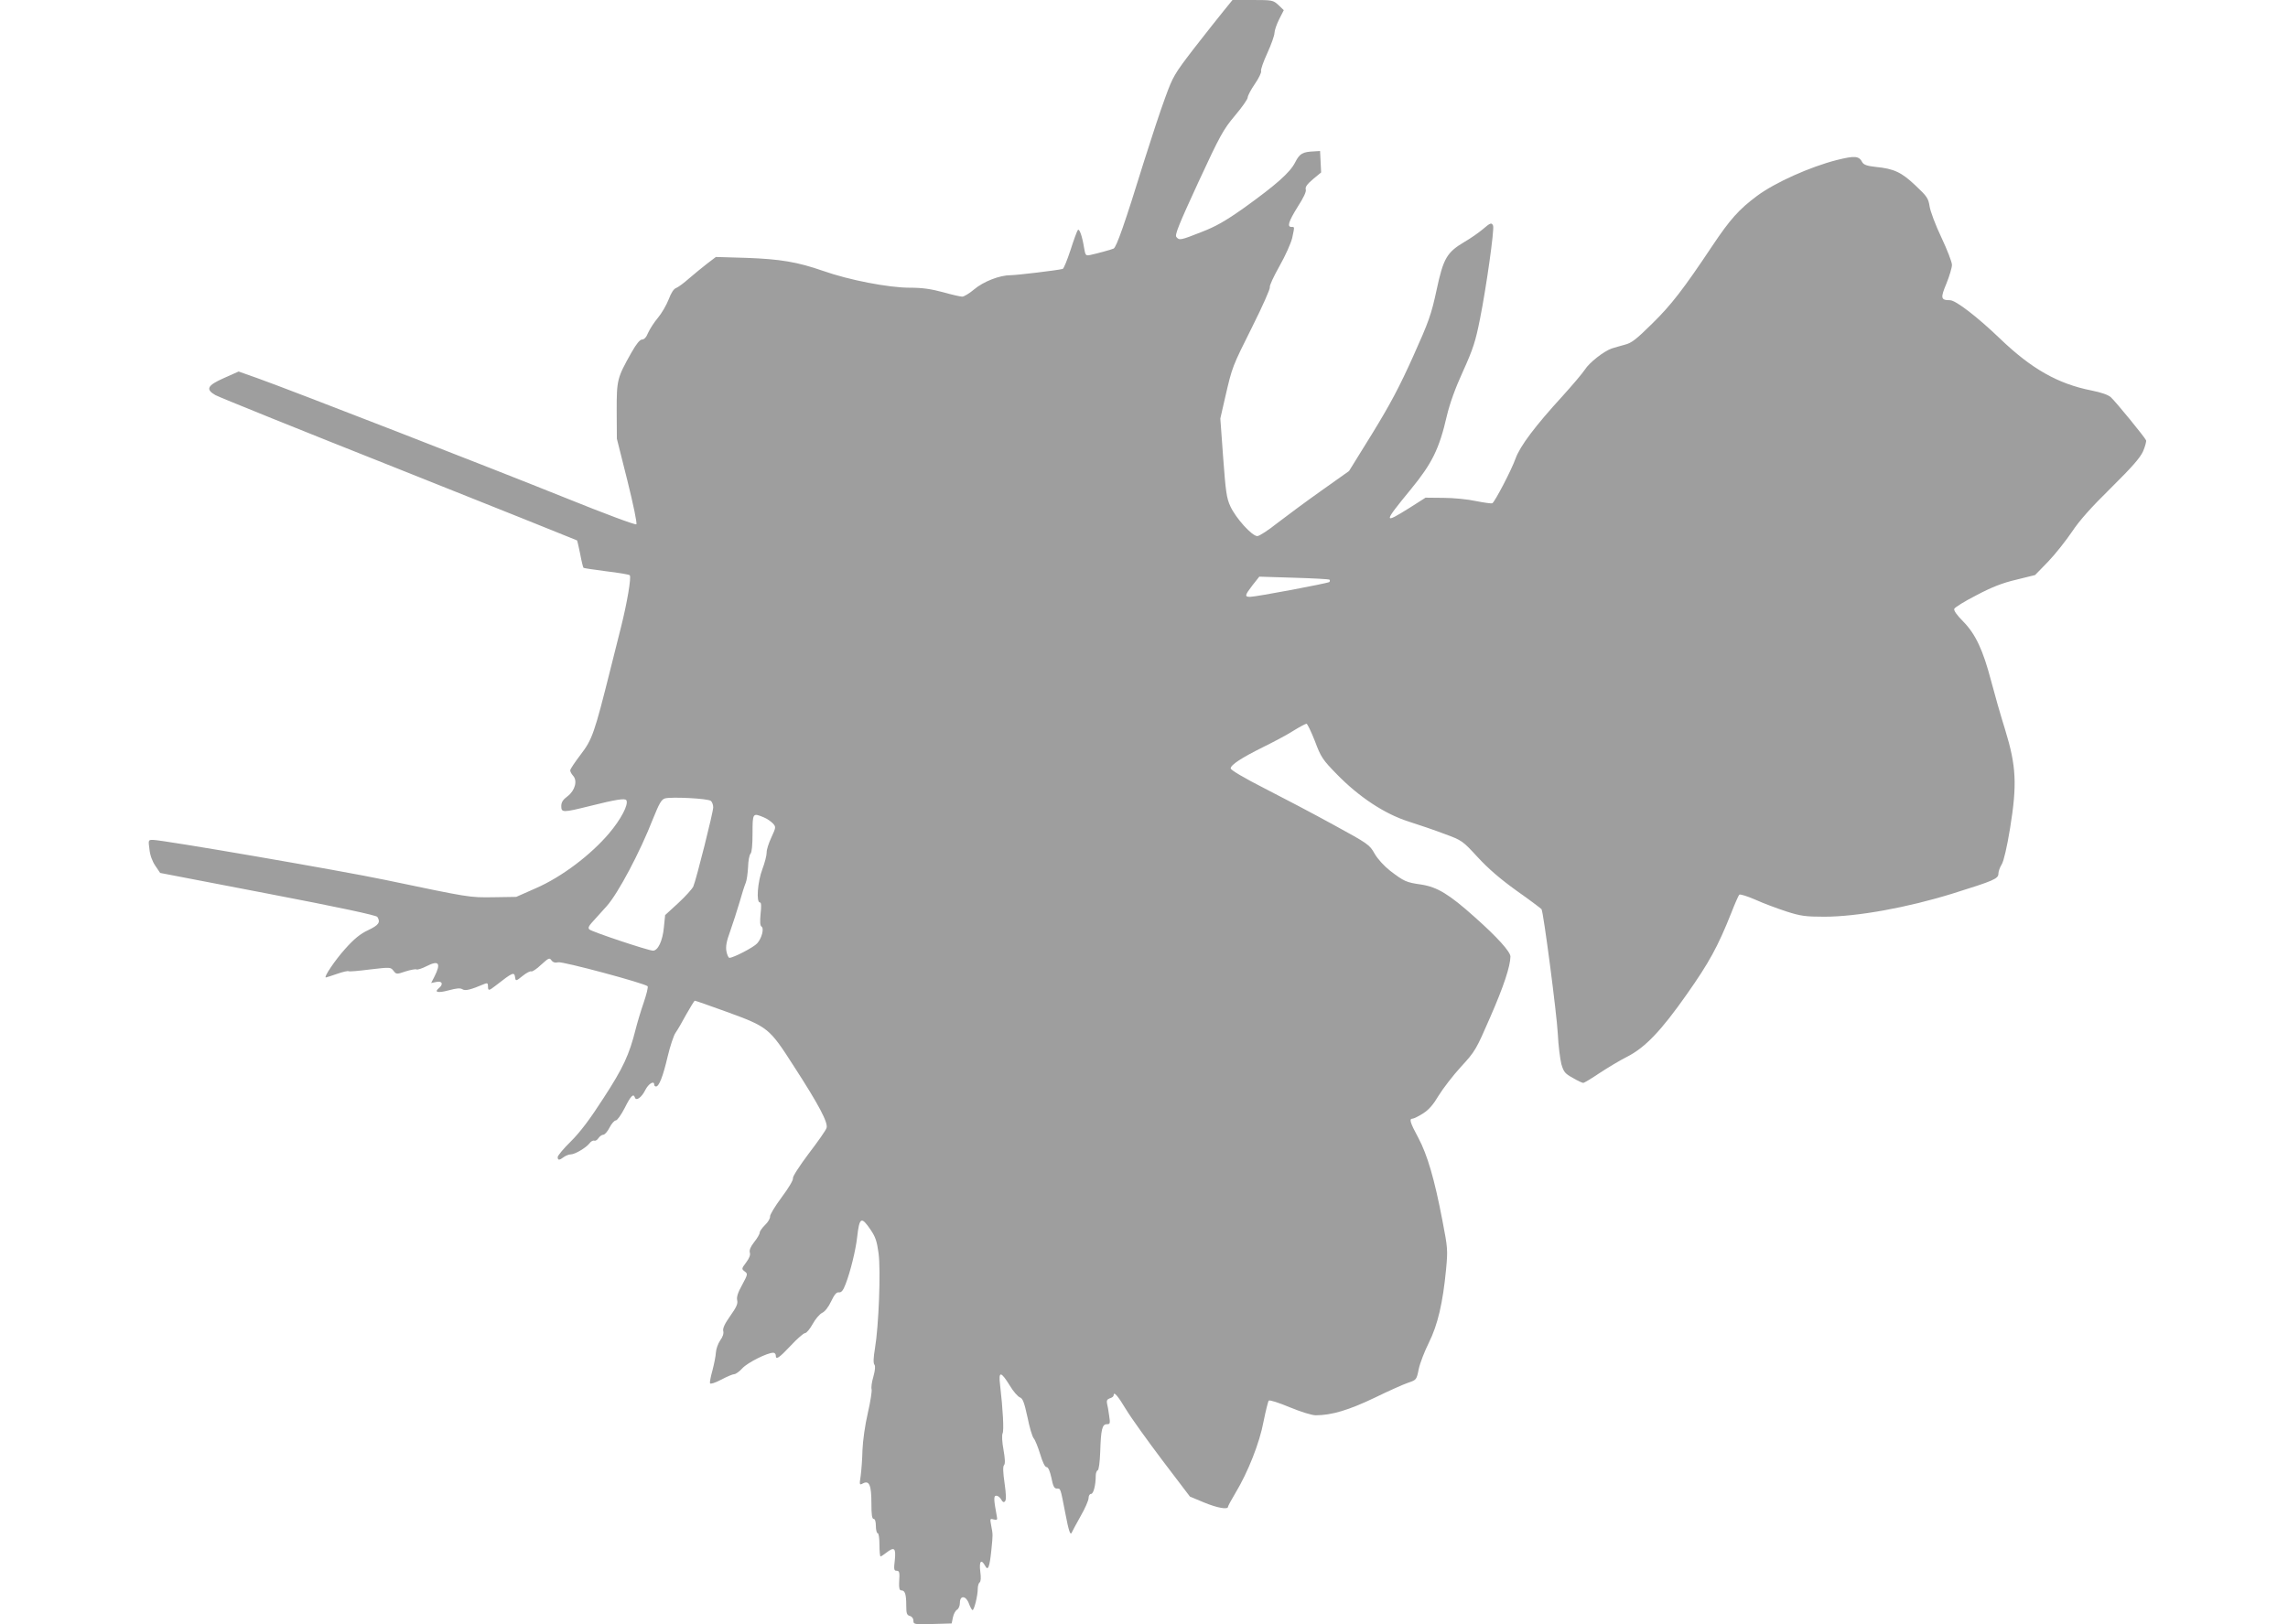 <?xml version="1.0" standalone="no"?>
<!DOCTYPE svg PUBLIC "-//W3C//DTD SVG 20010904//EN"
 "http://www.w3.org/TR/2001/REC-SVG-20010904/DTD/svg10.dtd">
<svg version="1.0" xmlns="http://www.w3.org/2000/svg"
 width="1280pt" height="909pt" viewBox="0 0 1280 909"
 preserveAspectRatio="xMidYMid meet">
<g transform="translate(0,909) scale(0.1,-0.1)"
fill="#9e9e9e" stroke="none">
<path d="M6848 9032 c-26 -31 -100 -126 -166 -210 -113 -147 -120 -159 -164
-280 -26 -70 -78 -228 -117 -352 -109 -353 -155 -483 -171 -491 -16 -7 -90
-27 -131 -36 -25 -5 -27 -2 -34 39 -10 63 -26 111 -35 101 -4 -4 -23 -55 -41
-112 -19 -57 -38 -105 -44 -106 -32 -8 -257 -35 -291 -35 -61 0 -152 -35 -205
-80 -26 -22 -56 -40 -66 -40 -10 0 -59 11 -108 25 -67 18 -115 25 -186 25
-118 0 -340 43 -484 94 -144 50 -238 66 -430 73 l-170 5 -50 -38 c-27 -21 -72
-58 -100 -82 -27 -24 -59 -48 -71 -53 -15 -5 -29 -27 -43 -64 -12 -31 -39 -78
-60 -103 -22 -26 -46 -64 -55 -84 -10 -25 -22 -38 -34 -38 -12 0 -31 -23 -59
-72 -81 -144 -83 -153 -83 -327 l1 -156 59 -235 c34 -137 55 -239 50 -244 -5
-5 -174 58 -407 152 -410 165 -1513 594 -1708 664 l-110 39 -83 -37 c-93 -41
-103 -63 -47 -95 17 -10 477 -196 1024 -413 547 -218 996 -398 999 -400 2 -3
10 -37 18 -77 7 -39 16 -74 18 -76 2 -3 60 -11 128 -20 68 -8 127 -18 131 -22
10 -10 -15 -156 -49 -291 -13 -52 -40 -158 -59 -235 -90 -360 -102 -393 -166
-477 -32 -42 -59 -82 -59 -89 0 -7 7 -20 16 -30 26 -28 11 -83 -31 -115 -26
-19 -35 -34 -35 -55 0 -37 9 -37 158 0 148 37 198 45 206 33 14 -23 -30 -107
-97 -186 -103 -121 -264 -243 -408 -306 l-111 -49 -127 -2 c-137 -2 -132 -2
-606 97 -248 52 -1246 224 -1300 224 -25 0 -26 -1 -19 -52 3 -33 16 -68 33
-93 l27 -40 603 -116 c402 -77 606 -121 612 -130 19 -30 8 -46 -51 -74 -45
-21 -79 -49 -129 -105 -56 -62 -122 -160 -108 -160 2 0 30 9 62 20 31 11 61
18 65 15 4 -3 59 2 121 10 112 13 114 13 130 -7 16 -21 18 -21 68 -4 29 9 56
14 61 11 5 -3 31 5 58 19 67 34 80 16 43 -58 l-19 -37 29 6 c33 7 41 -13 14
-35 -28 -23 -5 -28 55 -12 44 12 65 14 77 6 16 -10 43 -4 126 31 13 5 17 2 17
-14 0 -27 5 -26 41 2 100 78 106 80 111 46 3 -20 5 -20 42 10 21 17 43 28 48
25 5 -3 30 13 55 37 42 38 47 41 58 25 9 -12 21 -15 38 -11 24 6 482 -117 500
-134 4 -4 -6 -45 -22 -92 -16 -46 -36 -113 -45 -149 -36 -143 -69 -215 -179
-384 -77 -120 -131 -191 -183 -243 -41 -40 -74 -80 -74 -88 0 -19 9 -19 34 0
11 8 29 15 39 15 24 0 87 38 106 63 7 10 19 16 25 14 7 -3 18 4 24 14 7 10 19
19 27 19 8 0 24 18 35 40 11 22 27 40 35 40 8 0 30 31 50 70 34 68 49 83 57
58 7 -21 37 0 58 42 18 36 50 55 50 30 0 -5 4 -10 10 -10 17 0 39 56 65 167
14 59 34 119 44 133 10 14 37 60 60 103 24 42 45 77 48 77 4 0 81 -27 172 -60
239 -87 244 -91 383 -308 138 -213 192 -315 182 -344 -3 -12 -48 -76 -100
-144 -54 -72 -91 -130 -88 -138 3 -8 -24 -54 -63 -106 -37 -50 -67 -99 -65
-108 1 -10 -11 -31 -28 -47 -16 -16 -30 -35 -30 -43 0 -8 -14 -32 -31 -53 -21
-27 -28 -45 -24 -59 4 -13 -3 -31 -21 -55 -26 -35 -26 -36 -8 -50 18 -13 18
-16 -14 -75 -24 -43 -32 -68 -28 -86 5 -19 -4 -39 -38 -87 -32 -45 -43 -70
-40 -85 4 -13 -2 -33 -17 -53 -12 -18 -23 -48 -24 -68 -1 -20 -10 -64 -19 -99
-10 -35 -16 -67 -14 -73 2 -6 30 3 62 20 32 17 65 31 73 31 9 0 30 15 47 34
29 31 138 86 172 86 8 0 14 -7 14 -15 0 -27 17 -16 84 55 36 39 72 70 80 70 8
0 27 23 42 50 15 28 39 56 53 63 16 7 36 33 51 65 18 38 30 52 43 50 14 -2 24
10 38 47 27 70 56 189 64 260 13 114 23 120 75 44 28 -41 36 -66 45 -132 13
-96 1 -407 -20 -532 -9 -53 -10 -84 -3 -92 6 -8 4 -30 -6 -67 -9 -30 -13 -61
-10 -70 3 -8 -6 -68 -21 -133 -16 -69 -28 -156 -30 -208 -1 -49 -6 -114 -10
-144 -8 -51 -7 -53 13 -42 35 18 47 -10 47 -111 0 -64 3 -88 13 -88 7 0 12
-15 12 -40 0 -22 5 -40 10 -40 6 0 10 -28 10 -65 0 -36 3 -65 6 -65 3 0 17 9
31 20 46 36 56 28 49 -40 -6 -50 -5 -60 9 -60 17 0 19 -7 15 -67 -1 -32 2 -43
13 -43 20 0 27 -22 27 -85 0 -44 3 -53 20 -58 12 -3 20 -14 20 -26 0 -21 4
-22 107 -19 l107 3 7 34 c4 19 14 38 23 43 9 5 16 22 16 38 0 45 35 41 51 -5
7 -19 16 -35 20 -35 9 0 29 81 29 119 0 16 5 33 11 36 6 5 8 27 3 61 -7 57 5
72 27 32 16 -31 25 -10 35 87 9 90 9 85 -1 139 -7 37 -7 39 14 33 20 -5 22 -2
17 21 -17 92 -18 112 -2 112 8 0 20 -9 27 -21 8 -15 14 -18 21 -11 8 8 7 38
-2 102 -9 61 -10 94 -3 101 7 7 6 35 -3 86 -8 43 -10 82 -5 92 8 15 2 132 -14
270 -10 80 4 79 55 -4 19 -32 45 -61 56 -65 16 -6 24 -28 42 -110 11 -56 27
-110 35 -119 8 -9 24 -49 36 -88 14 -47 27 -73 36 -73 9 0 18 -20 27 -60 9
-47 16 -60 30 -60 22 0 20 5 47 -134 20 -105 29 -133 38 -110 2 5 24 46 48 89
25 43 45 89 45 102 0 13 6 23 14 23 13 0 26 48 26 102 0 14 5 28 11 30 6 2 12
45 14 103 4 126 11 155 37 155 18 0 20 4 13 48 -3 26 -9 57 -12 69 -3 15 1 23
16 28 12 3 21 11 21 16 0 25 22 1 70 -79 29 -48 122 -177 205 -287 l152 -200
79 -33 c75 -31 134 -41 134 -24 0 5 19 39 42 78 69 114 135 280 157 400 12 59
25 112 29 116 5 5 57 -12 117 -37 63 -26 124 -45 146 -45 88 0 185 29 329 98
80 39 165 77 190 85 44 15 45 16 57 76 7 33 33 100 57 148 49 99 78 221 96
411 10 107 9 119 -20 269 -45 236 -85 371 -135 465 -47 87 -53 108 -32 108 6
0 33 13 58 29 33 21 57 49 88 101 24 39 80 112 125 161 79 86 84 95 163 277
76 174 112 284 113 339 0 27 -74 109 -200 221 -143 128 -209 168 -299 182 -84
12 -95 17 -174 77 -35 28 -69 65 -87 96 -28 50 -35 55 -231 162 -111 61 -286
153 -388 205 -112 57 -186 101 -186 110 0 20 62 60 181 119 55 27 131 67 167
90 37 23 71 41 76 41 5 0 26 -44 47 -97 34 -91 43 -104 123 -186 124 -127 266
-221 400 -264 57 -18 148 -49 203 -70 98 -36 100 -38 185 -130 59 -64 125
-121 218 -188 74 -52 136 -99 139 -103 11 -18 85 -584 91 -697 3 -66 13 -142
20 -170 13 -44 20 -53 64 -77 27 -16 53 -28 58 -28 6 0 47 25 93 56 46 30 114
71 150 89 102 51 192 145 336 350 126 179 174 267 249 455 20 52 41 99 45 103
4 5 45 -8 91 -28 46 -21 125 -50 174 -66 78 -25 106 -29 210 -29 184 0 466 51
720 130 230 72 255 82 255 112 0 11 8 35 19 52 11 19 29 96 46 200 40 246 35
349 -27 551 -26 83 -61 206 -79 275 -45 172 -87 262 -156 332 -35 35 -54 62
-50 71 3 8 59 43 124 76 87 46 146 69 223 87 l105 26 74 76 c40 42 100 118
133 167 42 63 107 136 218 245 118 117 162 167 179 204 12 28 19 55 17 62 -7
17 -168 214 -197 241 -16 14 -54 27 -109 38 -187 37 -335 121 -510 289 -128
123 -249 216 -281 216 -52 0 -54 12 -20 93 17 42 31 89 31 105 0 16 -27 85
-59 153 -33 69 -62 147 -66 174 -7 45 -14 56 -79 117 -78 74 -120 94 -223 104
-47 5 -66 12 -74 25 -19 37 -41 39 -145 13 -148 -38 -343 -125 -444 -200 -101
-75 -151 -131 -250 -279 -164 -246 -231 -332 -337 -436 -89 -88 -116 -109
-153 -118 -25 -7 -58 -16 -73 -21 -44 -15 -126 -79 -151 -119 -13 -20 -69 -86
-125 -148 -152 -166 -237 -279 -262 -348 -23 -65 -115 -241 -130 -251 -5 -3
-46 3 -92 12 -45 10 -127 18 -182 18 l-100 1 -91 -58 c-147 -92 -146 -84 9
105 119 145 159 227 201 410 17 71 47 155 91 251 56 124 70 167 95 294 34 169
81 500 73 520 -8 19 -15 17 -59 -21 -23 -19 -67 -50 -100 -69 -100 -59 -119
-92 -157 -269 -30 -139 -43 -176 -132 -374 -76 -169 -128 -267 -228 -430
l-130 -210 -155 -110 c-85 -60 -195 -142 -246 -181 -50 -40 -101 -73 -112 -73
-30 0 -121 101 -151 167 -21 45 -26 82 -40 271 l-16 220 27 118 c40 173 39
170 152 396 57 114 101 213 98 221 -3 8 22 61 54 118 33 58 64 128 71 157 14
66 14 62 -4 62 -26 0 -16 31 35 113 33 51 49 85 45 97 -4 13 7 29 40 57 l46
38 -3 60 -3 60 -33 -2 c-65 -3 -81 -12 -106 -61 -29 -58 -108 -127 -286 -255
-106 -75 -159 -105 -240 -136 -116 -46 -123 -47 -139 -27 -10 11 16 74 122
304 123 266 140 296 205 374 40 47 72 93 72 102 0 10 18 44 40 76 22 32 38 65
35 72 -3 8 13 53 35 101 22 48 40 99 40 113 0 13 12 48 26 76 l26 51 -30 29
c-30 27 -33 28 -144 28 l-113 0 -47 -58z m590 -3186 c3 -4 2 -9 -1 -13 -8 -7
-410 -83 -444 -83 -31 0 -29 9 14 65 l38 48 194 -6 c106 -3 196 -8 199 -11z
m-3461 -1238 c7 -6 13 -22 13 -36 0 -27 -94 -401 -111 -442 -6 -14 -44 -56
-84 -93 l-74 -68 -7 -69 c-7 -75 -33 -130 -61 -130 -28 1 -343 106 -356 119
-8 8 -4 18 14 38 14 16 51 57 83 92 63 70 186 301 260 491 34 84 46 106 66
112 35 10 241 0 257 -14z m296 -92 c18 -7 40 -23 51 -34 18 -20 17 -22 -9 -79
-15 -32 -27 -70 -26 -84 0 -15 -10 -56 -24 -93 -27 -71 -35 -186 -14 -186 8 0
9 -19 4 -64 -4 -43 -3 -66 5 -71 16 -10 2 -65 -24 -94 -19 -22 -133 -81 -155
-81 -6 0 -13 16 -17 36 -5 27 0 56 21 113 15 42 38 114 52 161 13 47 29 96 35
110 6 14 11 53 13 88 1 35 7 68 14 75 7 7 11 50 11 114 0 114 1 115 63 89z"/>
</g>
</svg>
